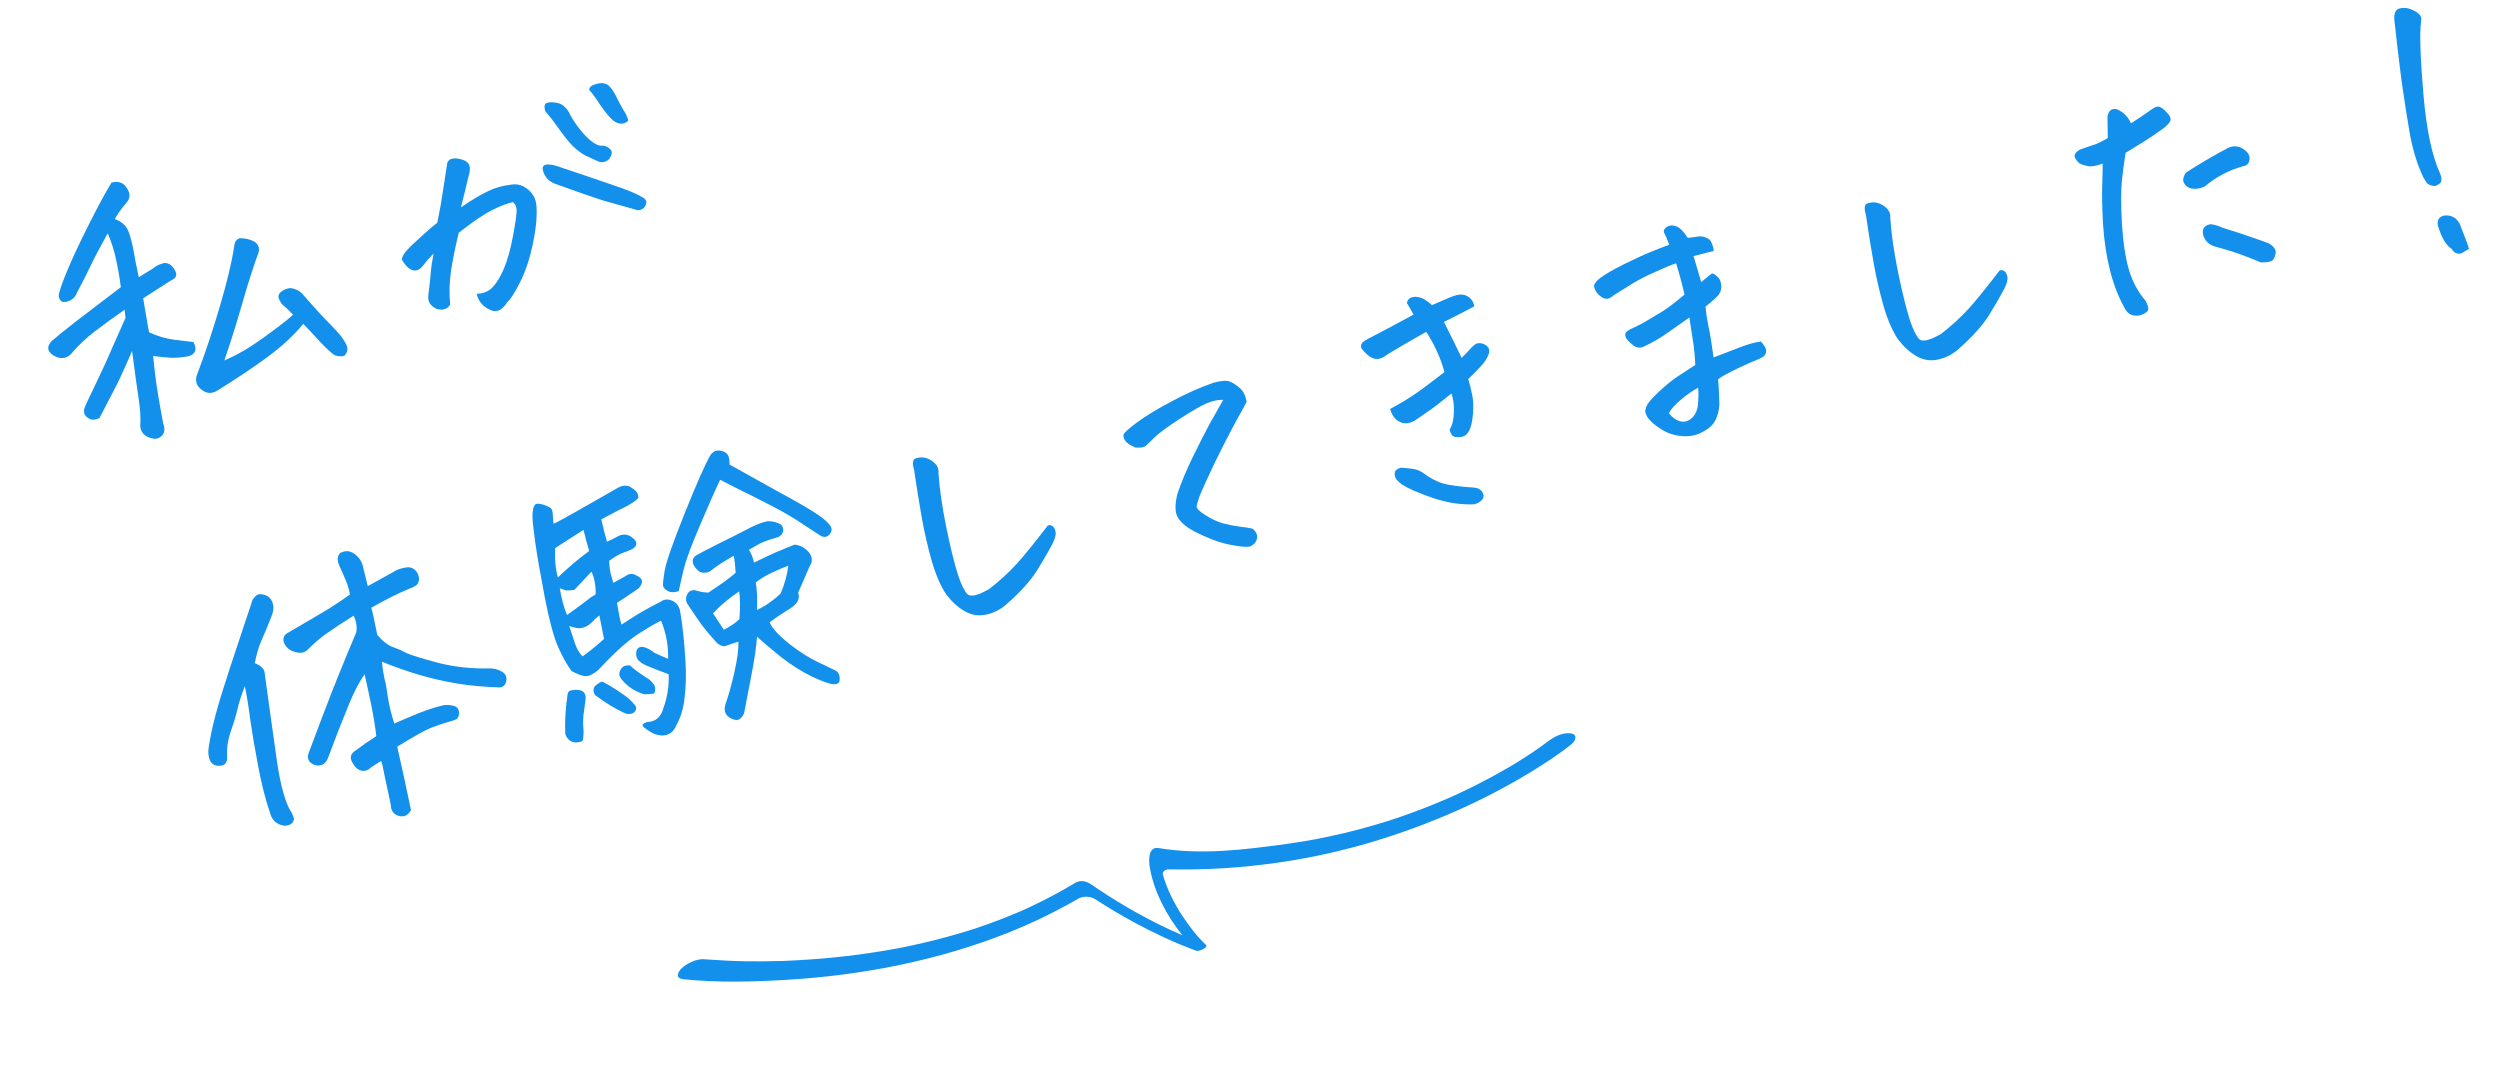 <svg width="94" height="41" viewBox="0 0 94 41" fill="none" xmlns="http://www.w3.org/2000/svg">
<path d="M59.034 27.57C58.697 27.541 58.367 27.744 58.16 27.912C58.41 27.711 58.158 27.911 58.09 27.96C57.912 28.091 57.73 28.218 57.544 28.342C57.414 28.428 57.283 28.513 57.15 28.596C57.077 28.642 57.003 28.687 56.929 28.733C56.92 28.738 56.907 28.747 56.892 28.755C56.901 28.75 56.913 28.742 56.925 28.735C56.881 28.76 56.839 28.787 56.794 28.813C56.402 29.043 55.999 29.264 55.589 29.474C55.363 29.588 55.135 29.7 54.904 29.808C54.84 29.838 54.775 29.868 54.712 29.898C54.702 29.902 54.68 29.913 54.665 29.919C54.649 29.926 54.637 29.932 54.634 29.933C54.498 29.993 54.362 30.052 54.225 30.111C53.652 30.354 53.064 30.576 52.462 30.779C52.392 30.802 52.32 30.825 52.25 30.849C52.245 30.85 52.241 30.851 52.239 30.851C52.192 30.866 52.147 30.881 52.1 30.896C51.93 30.948 51.758 30.999 51.587 31.049C51.244 31.148 50.896 31.239 50.544 31.323C49.791 31.503 49.148 31.625 48.366 31.733C46.791 31.95 45.157 32.155 43.566 31.887C43.15 31.817 43.189 32.396 43.24 32.663C43.403 33.534 43.84 34.394 44.457 35.167C43.303 34.669 42.22 34.058 41.215 33.381C41.039 33.262 40.748 32.993 40.394 33.213C40.378 33.223 40.362 33.232 40.347 33.243C40.325 33.256 40.302 33.27 40.279 33.284C40.304 33.268 40.371 33.23 40.254 33.298C40.081 33.401 39.906 33.5 39.728 33.597C39.381 33.786 39.025 33.965 38.659 34.135C38.626 34.15 38.592 34.165 38.558 34.181C38.548 34.185 38.537 34.19 38.522 34.197C38.442 34.232 38.361 34.268 38.281 34.302C38.102 34.379 37.921 34.453 37.737 34.525C37.381 34.665 37.017 34.796 36.648 34.919C36.607 34.932 36.567 34.945 36.526 34.958C36.553 34.95 36.63 34.926 36.505 34.964C36.424 34.989 36.345 35.014 36.264 35.039C36.085 35.093 35.904 35.146 35.722 35.196C35.369 35.294 35.011 35.385 34.651 35.468C34.495 35.504 34.339 35.538 34.181 35.571C34.094 35.59 34.007 35.608 33.919 35.625C33.871 35.635 33.823 35.644 33.775 35.654C33.758 35.658 33.748 35.659 33.74 35.66C33.74 35.66 33.736 35.661 33.723 35.663C33.396 35.724 33.066 35.78 32.734 35.828C32.124 35.919 31.505 35.991 30.885 36.043C30.597 36.067 30.307 36.087 30.017 36.104C29.896 36.11 29.774 36.117 29.653 36.122C29.586 36.125 29.521 36.128 29.454 36.131C29.45 36.132 29.432 36.131 29.417 36.133C29.395 36.133 29.357 36.135 29.35 36.134C28.906 36.147 28.461 36.15 28.017 36.143C27.534 36.135 27.052 36.109 26.569 36.074C26.545 36.072 26.524 36.07 26.502 36.068C26.18 36.035 25.813 36.236 25.628 36.41C25.494 36.542 25.368 36.785 25.696 36.819C26.976 36.953 28.299 36.917 29.567 36.842C32.471 36.672 35.331 36.092 37.875 35.082C38.813 34.709 39.7 34.277 40.533 33.794C40.725 33.683 40.996 33.692 41.189 33.816C41.653 34.117 42.133 34.404 42.627 34.672C43.374 35.078 44.156 35.445 44.979 35.749C45.084 35.787 45.442 35.621 45.346 35.53C44.998 35.201 44.715 34.824 44.467 34.451C44.137 33.955 43.881 33.43 43.726 32.892C43.694 32.782 43.805 32.684 43.952 32.688C46.725 32.745 49.471 32.334 51.99 31.535C54.197 30.834 56.252 29.884 58.06 28.713C58.42 28.479 58.771 28.236 59.096 27.974C59.243 27.857 59.343 27.597 59.029 27.57L59.034 27.57Z" fill="#1290EB"/>
<path d="M91.031 0.817C90.973 1.237 91.002 2.127 91.115 3.488C91.227 4.841 91.438 5.852 91.746 6.522C91.79 6.623 91.806 6.716 91.796 6.799C91.784 6.875 91.705 6.941 91.558 6.997C91.418 6.986 91.32 6.952 91.264 6.894C91.213 6.826 91.166 6.754 91.121 6.677C90.899 6.211 90.731 5.674 90.616 5.065C90.507 4.448 90.4 3.76 90.294 3.004C90.196 2.246 90.107 1.489 90.026 0.735C90.01 0.496 90.075 0.358 90.218 0.319C90.361 0.281 90.505 0.291 90.65 0.349C90.796 0.407 90.902 0.472 90.969 0.543C91.035 0.606 91.055 0.697 91.031 0.817ZM92.835 9.36C92.743 9.409 92.665 9.454 92.604 9.495C92.542 9.536 92.468 9.547 92.383 9.53C92.305 9.51 92.236 9.452 92.178 9.354C91.975 9.231 91.804 8.941 91.666 8.484C91.624 8.269 91.707 8.142 91.915 8.102C92.176 8.081 92.367 8.187 92.486 8.422C92.652 8.831 92.768 9.143 92.835 9.36Z" fill="#1290EB"/>
<path d="M79.06 6.148C78.878 6.221 78.713 6.257 78.567 6.256C78.398 6.228 78.276 6.192 78.199 6.148C78.13 6.102 78.07 6.029 78.019 5.929C77.976 5.828 78.037 5.726 78.204 5.625C78.374 5.563 78.541 5.506 78.705 5.454C78.869 5.402 79.051 5.313 79.252 5.187C79.248 4.751 79.245 4.481 79.241 4.377C79.272 4.223 79.337 4.132 79.435 4.106C79.488 4.092 79.55 4.096 79.62 4.117C79.851 4.225 80.019 4.399 80.124 4.637C80.394 4.468 80.633 4.307 80.843 4.153C81.004 4.029 81.126 3.985 81.208 4.019C81.29 4.054 81.377 4.124 81.47 4.228C81.568 4.323 81.616 4.411 81.614 4.493C81.617 4.565 81.532 4.673 81.36 4.816C81.048 5.037 80.801 5.204 80.621 5.317C80.447 5.42 80.214 5.564 79.923 5.747C79.865 6.102 79.818 6.454 79.782 6.804C79.746 7.153 79.747 7.683 79.783 8.393C79.825 9.093 79.913 9.676 80.046 10.142C80.184 10.598 80.393 10.987 80.674 11.308C80.778 11.515 80.801 11.646 80.743 11.702C80.692 11.756 80.623 11.799 80.535 11.831C80.456 11.868 80.357 11.878 80.24 11.861C80.124 11.852 80.021 11.787 79.932 11.665C79.676 11.224 79.48 10.731 79.341 10.185C79.201 9.632 79.112 9.042 79.073 8.413C79.039 7.775 79.03 7.272 79.045 6.904C79.057 6.529 79.062 6.277 79.06 6.148ZM84.584 5.978C84.571 6.143 84.483 6.236 84.318 6.255C83.792 6.405 83.318 6.657 82.895 7.013C82.737 7.087 82.579 7.114 82.419 7.092C82.267 7.068 82.159 6.98 82.093 6.827C82.076 6.702 82.114 6.587 82.207 6.481C82.717 6.151 83.238 5.845 83.769 5.565C83.97 5.471 84.159 5.481 84.335 5.596C84.51 5.703 84.592 5.83 84.584 5.978ZM83.129 8.43C83.289 8.452 83.43 8.495 83.552 8.559C84.019 8.701 84.4 8.826 84.696 8.932C84.989 9.032 85.195 9.106 85.314 9.155C85.507 9.273 85.59 9.401 85.561 9.538C85.534 9.675 85.489 9.763 85.427 9.804C85.365 9.845 85.225 9.866 85.007 9.868C84.85 9.797 84.633 9.71 84.355 9.606C84.084 9.501 83.722 9.388 83.269 9.266C83.057 9.202 82.915 9.062 82.841 8.847C82.784 8.604 82.88 8.465 83.129 8.43Z" fill="#1290EB"/>
<path d="M73.664 13.102C73.444 13.306 73.189 13.443 72.9 13.512C72.612 13.582 72.339 13.546 72.083 13.404C71.826 13.262 71.593 13.054 71.381 12.779C71.174 12.487 70.989 12.068 70.826 11.521C70.669 10.964 70.543 10.42 70.449 9.887C70.352 9.346 70.255 8.742 70.157 8.072C70.107 7.916 70.099 7.797 70.134 7.715C70.156 7.676 70.201 7.648 70.269 7.63C70.314 7.618 70.373 7.61 70.444 7.607C70.608 7.612 70.757 7.673 70.894 7.79C71.028 7.9 71.088 8.033 71.074 8.191C71.114 8.794 71.212 9.476 71.367 10.235C71.522 10.994 71.673 11.605 71.821 12.067C71.935 12.4 72.049 12.629 72.163 12.752C72.282 12.865 72.556 12.8 72.984 12.556C73.365 12.26 73.71 11.945 74.017 11.612C74.322 11.271 74.711 10.791 75.184 10.171C75.257 10.143 75.321 10.155 75.375 10.205C75.427 10.248 75.462 10.319 75.481 10.419C75.497 10.512 75.456 10.66 75.357 10.864C75.256 11.061 75.077 11.372 74.819 11.797C74.566 12.213 74.181 12.648 73.664 13.102Z" fill="#1290EB"/>
<path d="M63.52 11.937C63.248 12.132 62.969 12.328 62.683 12.526C62.404 12.722 62.117 12.888 61.821 13.024C61.678 13.094 61.547 13.085 61.426 12.996C61.303 12.899 61.216 12.818 61.166 12.75C61.113 12.675 61.098 12.603 61.119 12.532C61.135 12.471 61.245 12.397 61.448 12.311C61.649 12.216 61.83 12.119 61.989 12.02C62.156 11.919 62.337 11.809 62.532 11.693C62.733 11.566 63.001 11.361 63.338 11.076C63.287 10.855 63.239 10.662 63.194 10.496C63.148 10.322 63.09 10.123 63.022 9.899C62.858 9.951 62.607 10.055 62.269 10.21C61.935 10.356 61.647 10.502 61.403 10.648C61.167 10.793 60.917 10.948 60.655 11.116C60.597 11.172 60.534 11.209 60.466 11.227C60.398 11.245 60.326 11.232 60.25 11.188C60.173 11.144 60.104 11.082 60.042 11.001C59.98 10.921 59.944 10.833 59.935 10.739C59.967 10.617 60.098 10.485 60.326 10.342C60.561 10.191 60.893 10.013 61.324 9.808C61.752 9.596 62.232 9.395 62.763 9.204C62.696 9.012 62.63 8.856 62.565 8.736C62.548 8.643 62.593 8.57 62.7 8.517C62.721 8.504 62.743 8.494 62.765 8.488C62.848 8.466 62.944 8.476 63.053 8.52C63.181 8.575 63.316 8.716 63.458 8.945C63.685 8.917 63.834 8.897 63.904 8.887C64 8.885 64.091 8.905 64.175 8.947C64.264 8.98 64.326 9.044 64.36 9.14C64.399 9.227 64.425 9.325 64.439 9.435C64.182 9.503 63.928 9.567 63.677 9.627C63.749 9.866 63.845 10.192 63.964 10.605C64.091 10.507 64.227 10.397 64.373 10.277C64.444 10.299 64.512 10.341 64.577 10.405C64.65 10.466 64.695 10.559 64.713 10.684C64.737 10.806 64.717 10.925 64.65 11.04C64.627 11.103 64.452 11.267 64.127 11.532C64.148 11.761 64.182 11.995 64.23 12.232C64.285 12.469 64.352 12.871 64.432 13.44C64.827 13.286 65.172 13.153 65.466 13.042C65.767 12.929 66.016 12.862 66.213 12.842C66.331 12.98 66.395 13.084 66.406 13.154C66.414 13.216 66.402 13.276 66.369 13.334C66.343 13.389 66.251 13.45 66.091 13.517C65.929 13.577 65.676 13.689 65.332 13.854C64.988 14.019 64.744 14.153 64.602 14.256C64.624 14.549 64.638 14.812 64.644 15.045C64.663 15.267 64.629 15.486 64.541 15.704C64.462 15.919 64.308 16.086 64.081 16.203C63.839 16.357 63.565 16.422 63.26 16.399C62.962 16.374 62.705 16.293 62.491 16.156C62.278 16.027 62.113 15.893 61.995 15.755C61.883 15.607 61.842 15.485 61.872 15.388C61.891 15.277 61.97 15.147 62.107 14.997C62.245 14.847 62.403 14.696 62.58 14.543C62.763 14.381 62.951 14.237 63.144 14.113C63.337 13.988 63.537 13.858 63.743 13.722C63.729 13.426 63.708 13.181 63.68 12.986C63.65 12.784 63.596 12.435 63.52 11.937ZM63.851 14.578C63.66 14.678 63.448 14.824 63.216 15.015C62.985 15.207 62.829 15.382 62.751 15.541C62.882 15.7 63.022 15.799 63.17 15.841C63.327 15.88 63.474 15.84 63.612 15.722C63.754 15.587 63.831 15.409 63.845 15.187C63.865 14.963 63.868 14.76 63.851 14.578Z" fill="#1290EB"/>
<path d="M54.575 14.795C54.203 15.097 53.911 15.321 53.7 15.467C53.495 15.61 53.352 15.709 53.27 15.764C53.155 15.851 53.027 15.902 52.886 15.915C52.742 15.921 52.612 15.875 52.497 15.777C52.389 15.676 52.313 15.543 52.268 15.377C52.601 15.199 52.887 15.029 53.127 14.868C53.374 14.705 53.769 14.413 54.311 13.992C54.241 13.728 54.146 13.466 54.028 13.207C53.91 12.947 53.776 12.704 53.626 12.477C53.521 12.538 53.346 12.638 53.1 12.776C52.854 12.915 52.55 13.094 52.188 13.312C52.048 13.422 51.923 13.484 51.813 13.497C51.711 13.508 51.605 13.476 51.496 13.4C51.386 13.324 51.281 13.219 51.181 13.084C51.162 12.984 51.186 12.909 51.254 12.858C51.319 12.8 51.512 12.692 51.834 12.533C52.153 12.367 52.592 12.132 53.149 11.829C53.085 11.709 53.001 11.561 52.897 11.387C52.924 11.274 52.986 11.205 53.084 11.179C53.122 11.169 53.165 11.162 53.212 11.157C53.377 11.169 53.506 11.212 53.598 11.284C53.696 11.347 53.777 11.41 53.843 11.473C54.074 11.371 54.295 11.275 54.506 11.186C54.717 11.098 54.881 11.062 54.999 11.079C55.116 11.095 55.215 11.146 55.294 11.23C55.373 11.314 55.419 11.411 55.432 11.52C55.021 11.736 54.641 11.931 54.291 12.105C54.409 12.333 54.496 12.507 54.553 12.63C54.615 12.742 54.75 13.018 54.956 13.456C55.072 13.344 55.173 13.24 55.261 13.144C55.346 13.04 55.431 12.964 55.516 12.918C55.636 12.885 55.75 12.903 55.858 12.972C55.965 13.04 56.01 13.133 55.993 13.251C55.951 13.424 55.841 13.603 55.664 13.788C55.495 13.971 55.342 14.125 55.206 14.25C55.264 14.437 55.312 14.634 55.352 14.842C55.397 15.04 55.407 15.288 55.382 15.586C55.354 15.877 55.305 16.084 55.233 16.208C55.161 16.333 55.075 16.404 54.975 16.423C54.882 16.44 54.789 16.44 54.696 16.425C54.611 16.407 54.547 16.319 54.504 16.161C54.609 15.979 54.663 15.758 54.666 15.499C54.677 15.237 54.647 15.002 54.575 14.795ZM55.413 18.963C54.916 18.982 54.402 18.902 53.868 18.721C53.342 18.539 52.957 18.371 52.714 18.218C52.603 18.134 52.526 18.058 52.483 17.989C52.445 17.91 52.433 17.832 52.445 17.756C52.464 17.678 52.542 17.621 52.678 17.584C52.801 17.592 52.934 17.605 53.076 17.623C53.226 17.64 53.355 17.682 53.462 17.75C53.746 17.965 54.02 18.111 54.282 18.186C54.543 18.253 54.92 18.302 55.413 18.332C55.571 18.346 55.68 18.406 55.74 18.511C55.801 18.616 55.794 18.711 55.72 18.796C55.645 18.88 55.543 18.936 55.413 18.963Z" fill="#1290EB"/>
<path d="M45.995 15.032C45.793 15.03 45.586 15.073 45.375 15.162C45.164 15.251 44.825 15.447 44.356 15.75C43.887 16.054 43.57 16.288 43.404 16.454C43.238 16.62 43.126 16.727 43.066 16.775C43.006 16.824 42.881 16.841 42.691 16.827C42.491 16.743 42.362 16.656 42.306 16.566C42.249 16.476 42.229 16.401 42.245 16.34C42.267 16.27 42.44 16.114 42.763 15.874C43.095 15.631 43.526 15.37 44.058 15.09C44.595 14.8 45.119 14.567 45.629 14.39C45.924 14.311 46.126 14.297 46.237 14.348C46.353 14.39 46.475 14.467 46.602 14.578C46.734 14.68 46.825 14.854 46.875 15.1C46.802 15.248 46.729 15.385 46.657 15.51C46.586 15.634 46.471 15.842 46.315 16.135C46.159 16.428 45.95 16.84 45.688 17.371C45.434 17.9 45.235 18.337 45.093 18.683C45.039 18.843 45.006 18.961 44.994 19.037C44.982 19.113 45.093 19.225 45.327 19.372C45.56 19.52 45.782 19.622 45.991 19.68C46.208 19.735 46.417 19.776 46.619 19.803C46.818 19.822 46.979 19.848 47.1 19.88C47.237 19.997 47.29 20.12 47.26 20.25C47.232 20.386 47.142 20.487 46.989 20.552C46.842 20.576 46.58 20.549 46.203 20.472C45.827 20.395 45.39 20.229 44.893 19.974C44.62 19.829 44.422 19.663 44.299 19.478C44.175 19.285 44.166 18.98 44.273 18.563C44.417 18.136 44.609 17.676 44.849 17.183C45.089 16.69 45.304 16.269 45.493 15.919C45.69 15.567 45.857 15.271 45.995 15.032Z" fill="#1290EB"/>
<path d="M37.876 22.691C37.656 22.896 37.401 23.033 37.113 23.102C36.824 23.171 36.551 23.135 36.295 22.993C36.039 22.852 35.805 22.643 35.594 22.369C35.386 22.076 35.201 21.657 35.038 21.11C34.881 20.554 34.755 20.009 34.661 19.476C34.565 18.936 34.468 18.331 34.369 17.662C34.319 17.505 34.311 17.386 34.346 17.304C34.368 17.266 34.413 17.238 34.481 17.219C34.526 17.207 34.585 17.2 34.657 17.197C34.82 17.201 34.97 17.262 35.106 17.379C35.241 17.489 35.301 17.622 35.286 17.78C35.327 18.384 35.425 19.065 35.58 19.825C35.734 20.584 35.886 21.194 36.034 21.656C36.148 21.99 36.261 22.218 36.375 22.341C36.495 22.455 36.768 22.39 37.196 22.145C37.578 21.849 37.922 21.534 38.229 21.201C38.534 20.861 38.923 20.38 39.396 19.76C39.469 19.733 39.533 19.744 39.587 19.794C39.639 19.837 39.674 19.908 39.693 20.008C39.71 20.101 39.669 20.249 39.57 20.454C39.469 20.651 39.289 20.962 39.031 21.387C38.779 21.802 38.394 22.237 37.876 22.691Z" fill="#1290EB"/>
<path d="M23.057 21.918C23.219 21.826 23.373 21.741 23.522 21.66C23.657 21.559 23.797 21.554 23.942 21.645C24.181 21.751 24.203 21.91 24.01 22.124C23.765 22.295 23.494 22.477 23.198 22.669C23.263 23.064 23.32 23.336 23.368 23.485C23.458 23.428 23.62 23.324 23.854 23.173C24.096 23.019 24.42 22.839 24.826 22.633C24.94 22.546 25.063 22.521 25.194 22.559L25.274 22.586C25.431 22.657 25.53 22.784 25.571 22.968C25.604 23.153 25.641 23.41 25.68 23.739C25.718 24.06 25.75 24.452 25.777 24.914C25.802 25.369 25.791 25.796 25.744 26.197C25.708 26.603 25.602 26.963 25.427 27.276C25.325 27.53 25.141 27.657 24.873 27.655C24.733 27.644 24.601 27.603 24.476 27.531C24.361 27.465 24.267 27.397 24.191 27.329C24.126 27.265 24.17 27.205 24.325 27.147C24.647 27.142 24.854 26.965 24.947 26.617C25.095 26.205 25.16 25.783 25.142 25.351C24.81 25.23 24.516 25.114 24.26 25.005C24.15 24.954 24.059 24.889 23.99 24.811C23.926 24.723 23.905 24.615 23.928 24.488C23.963 24.349 24.063 24.298 24.226 24.335C24.35 24.374 24.474 24.442 24.596 24.539C24.726 24.601 24.901 24.68 25.121 24.774C25.135 24.285 25.047 23.807 24.858 23.34C24.726 23.392 24.449 23.551 24.027 23.818C23.916 23.888 23.798 23.972 23.67 24.071C23.33 24.34 22.94 24.712 22.501 25.185C22.337 25.326 22.192 25.405 22.067 25.423C21.94 25.433 21.75 25.37 21.495 25.236C21.333 25.021 21.163 24.719 20.986 24.329C20.814 23.931 20.646 23.304 20.482 22.451C20.316 21.589 20.198 20.905 20.126 20.398C20.055 19.892 20.02 19.565 20.022 19.419C20.021 19.266 20.037 19.144 20.07 19.055C20.102 18.965 20.169 18.927 20.27 18.941C20.37 18.954 20.476 18.986 20.587 19.038C20.695 19.081 20.754 19.134 20.763 19.197C20.777 19.25 20.785 19.308 20.786 19.372C20.795 19.499 20.804 19.606 20.811 19.693C20.928 19.646 21.186 19.508 21.586 19.279C21.986 19.051 22.522 18.745 23.196 18.363C23.418 18.223 23.617 18.226 23.793 18.372C23.929 18.457 24 18.568 24.004 18.704C23.976 18.752 23.935 18.796 23.881 18.834C23.834 18.871 23.734 18.934 23.58 19.024C23.422 19.099 23.099 19.266 22.61 19.527C22.68 19.848 22.751 20.128 22.823 20.367C22.976 20.302 23.119 20.232 23.252 20.155C23.446 20.063 23.626 20.087 23.793 20.229C23.98 20.381 23.973 20.52 23.772 20.647C23.642 20.706 23.518 20.755 23.399 20.795C23.288 20.833 23.124 20.93 22.907 21.085C22.912 21.286 22.93 21.443 22.96 21.556C22.988 21.662 23.021 21.782 23.057 21.918ZM22.24 21.494C22.057 21.689 21.843 21.916 21.598 22.176C21.505 22.193 21.398 22.201 21.277 22.201C21.204 22.172 21.128 22.144 21.048 22.117C21.105 22.482 21.195 22.817 21.318 23.124C21.605 22.926 21.905 22.704 22.219 22.458L22.396 22.35C22.404 22.016 22.352 21.731 22.24 21.494ZM22.153 20.717C22.087 20.5 22.016 20.236 21.941 19.924C21.581 20.15 21.225 20.379 20.875 20.61C20.851 21.005 20.885 21.372 20.976 21.712C21.362 21.341 21.754 21.01 22.153 20.717ZM21.404 23.538C21.454 23.694 21.521 23.899 21.605 24.151C21.687 24.396 21.787 24.572 21.904 24.678C22.103 24.544 22.372 24.326 22.712 24.025L22.535 23.138C22.423 23.233 22.328 23.319 22.252 23.396C22.183 23.471 22.098 23.53 21.996 23.573C21.902 23.615 21.805 23.629 21.704 23.615C21.611 23.6 21.511 23.574 21.404 23.538ZM28.159 20.673C28.256 20.825 28.319 20.985 28.349 21.155C28.82 20.924 29.155 20.77 29.353 20.692C29.549 20.608 29.724 20.536 29.878 20.479C30.085 20.496 30.265 20.594 30.417 20.771C30.553 20.945 30.56 21.121 30.438 21.299C30.244 21.756 30.102 22.085 30.011 22.287C30.098 22.523 29.966 22.74 29.615 22.939C29.338 23.111 29.112 23.264 28.938 23.4C29.029 23.618 29.275 23.888 29.676 24.209C30.085 24.528 30.465 24.766 30.814 24.923C31.166 25.088 31.38 25.192 31.456 25.236C31.539 25.303 31.577 25.402 31.572 25.533C31.576 25.669 31.5 25.734 31.345 25.727C31.206 25.724 30.939 25.63 30.541 25.445C30.152 25.258 29.752 25.005 29.343 24.686C28.94 24.358 28.647 24.109 28.464 23.939C28.443 24.285 28.372 24.773 28.25 25.404C28.128 26.035 28.043 26.474 27.996 26.722C27.994 26.803 27.955 26.886 27.881 26.971C27.808 27.063 27.715 27.092 27.601 27.058C27.3 26.961 27.191 26.767 27.276 26.478C27.384 26.19 27.494 25.8 27.605 25.31C27.722 24.809 27.774 24.415 27.762 24.127C27.575 24.186 27.401 24.244 27.239 24.304C27.087 24.28 26.972 24.214 26.895 24.105C26.711 23.904 26.545 23.705 26.396 23.511C26.254 23.314 26.081 23.061 25.877 22.752C25.817 22.679 25.79 22.593 25.796 22.495C25.807 22.387 25.849 22.302 25.922 22.242C26.003 22.18 26.106 22.173 26.232 22.22C26.363 22.258 26.498 22.278 26.636 22.282C26.843 22.145 27.048 22.006 27.252 21.862C27.454 21.711 27.59 21.601 27.661 21.534C27.645 21.263 27.621 21.051 27.588 20.898C27.222 21.102 26.919 21.3 26.68 21.493C26.533 21.549 26.408 21.55 26.305 21.497C26.205 21.427 26.129 21.338 26.076 21.231C26.017 21.101 26.043 20.989 26.155 20.894C26.345 20.787 26.664 20.62 27.113 20.395C27.285 20.308 27.445 20.229 27.596 20.156C27.831 20.037 28.026 19.936 28.182 19.854C28.452 19.716 28.68 19.631 28.865 19.598C29.002 19.593 29.134 19.619 29.262 19.673C29.395 19.718 29.457 19.815 29.449 19.963C29.419 20.092 29.339 20.174 29.211 20.209C28.851 20.313 28.605 20.407 28.474 20.491C28.341 20.567 28.235 20.628 28.159 20.673ZM29.641 21.27C29.464 21.334 29.257 21.422 29.02 21.534C28.783 21.646 28.582 21.768 28.415 21.902C28.465 22.148 28.48 22.491 28.461 22.933C28.771 22.793 29.068 22.588 29.352 22.318C29.505 21.954 29.601 21.604 29.641 21.27ZM26.809 23.06C26.879 23.171 27.015 23.377 27.217 23.679C27.459 23.557 27.654 23.424 27.802 23.28C27.835 22.802 27.831 22.455 27.79 22.239C27.419 22.485 27.092 22.758 26.809 23.06ZM27.077 18.039C26.895 18.419 26.644 18.988 26.321 19.746C25.998 20.503 25.796 21.047 25.714 21.376C25.638 21.696 25.573 21.98 25.518 22.229C25.354 22.281 25.221 22.281 25.118 22.227C25.012 22.167 24.951 22.102 24.932 22.035C24.92 21.957 24.94 21.762 24.994 21.448C25.047 21.134 25.297 20.42 25.742 19.306C26.193 18.182 26.515 17.453 26.709 17.118C26.766 17.03 26.836 16.975 26.919 16.953C26.964 16.941 27.012 16.936 27.061 16.939C27.206 16.965 27.304 17.015 27.356 17.09C27.407 17.158 27.433 17.284 27.434 17.47C27.939 17.755 28.547 18.093 29.259 18.485C29.968 18.869 30.447 19.146 30.694 19.314C30.939 19.475 31.101 19.609 31.178 19.718C31.292 19.841 31.297 19.965 31.193 20.09C31.095 20.205 30.973 20.218 30.827 20.127C30.739 20.07 30.533 19.935 30.209 19.723C29.891 19.501 29.474 19.257 28.957 18.991C28.912 18.971 28.87 18.949 28.831 18.927C28.38 18.692 28.039 18.521 27.808 18.413C27.565 18.292 27.322 18.167 27.077 18.039ZM21.257 27.605C21.238 27.263 21.251 26.875 21.297 26.442L21.337 26.14C21.341 26.034 21.39 25.972 21.482 25.956C21.582 25.937 21.683 25.934 21.783 25.948C21.952 25.975 22.031 26.088 22.019 26.285C21.99 26.479 21.963 26.68 21.938 26.889C21.921 27.096 21.922 27.297 21.943 27.494C21.942 27.583 21.937 27.67 21.927 27.753C21.927 27.842 21.887 27.889 21.807 27.895C21.664 27.933 21.544 27.921 21.446 27.858C21.358 27.801 21.295 27.716 21.257 27.605ZM22.631 25.624C22.806 25.706 22.998 25.817 23.205 25.955C23.41 26.086 23.566 26.202 23.674 26.302C23.749 26.371 23.811 26.436 23.859 26.496C23.913 26.546 23.93 26.61 23.911 26.688C23.87 26.78 23.803 26.83 23.709 26.839C23.616 26.856 23.531 26.842 23.455 26.798C23.132 26.65 22.774 26.43 22.381 26.14C22.317 26.052 22.3 25.959 22.33 25.862C22.36 25.789 22.459 25.71 22.631 25.624ZM24.597 26.079C24.48 26.095 24.357 26.103 24.228 26.106C23.875 25.998 23.596 25.818 23.391 25.565C23.266 25.429 23.253 25.291 23.353 25.151C23.422 25.044 23.535 25.001 23.695 25.023C23.776 25.114 23.979 25.267 24.302 25.479C24.406 25.532 24.496 25.613 24.574 25.722C24.649 25.823 24.657 25.942 24.597 26.079Z" fill="#1290EB"/>
<path d="M13.828 22.038C14.186 21.837 14.556 21.632 14.937 21.425C15.061 21.375 15.198 21.343 15.348 21.327C15.471 21.334 15.568 21.381 15.64 21.467C15.712 21.553 15.75 21.652 15.756 21.764C15.754 21.877 15.716 21.96 15.641 22.013C15.566 22.065 15.494 22.101 15.426 22.119C14.982 22.302 14.494 22.547 13.96 22.851C13.994 22.947 14.069 23.287 14.185 23.871C14.243 23.936 14.3 23.998 14.356 24.056C14.518 24.206 14.664 24.3 14.796 24.338C14.965 24.398 15.13 24.471 15.291 24.557C15.457 24.634 15.85 24.755 16.468 24.921C17.085 25.079 17.743 25.15 18.442 25.132C18.58 25.136 18.711 25.17 18.833 25.234C19.009 25.316 19.074 25.453 19.028 25.643C18.981 25.801 18.869 25.867 18.693 25.842C18.203 25.827 17.71 25.782 17.212 25.705C16.712 25.62 16.23 25.511 15.765 25.376C15.308 25.24 14.839 25.075 14.358 24.88C14.382 25.116 14.414 25.33 14.457 25.521C14.506 25.702 14.549 25.937 14.586 26.226C14.629 26.506 14.708 26.833 14.824 27.206C15.142 27.064 15.45 26.933 15.75 26.812C16.057 26.69 16.362 26.592 16.666 26.518C16.813 26.495 16.962 26.508 17.113 26.556C17.206 26.604 17.256 26.684 17.262 26.795C17.256 26.926 17.222 27.008 17.158 27.041C17.102 27.073 16.987 27.112 16.813 27.158C16.385 27.281 16.035 27.423 15.763 27.585C15.489 27.739 15.213 27.902 14.935 28.074C15.115 28.867 15.288 29.662 15.453 30.459C15.339 30.667 15.18 30.738 14.976 30.671C14.791 30.616 14.696 30.471 14.69 30.238C14.588 29.764 14.507 29.39 14.45 29.114C14.402 28.844 14.361 28.677 14.328 28.613C14.245 28.667 14.124 28.744 13.965 28.843C13.844 28.965 13.713 29.008 13.575 28.972C13.443 28.935 13.336 28.838 13.254 28.682C13.137 28.487 13.18 28.33 13.383 28.211C13.632 28.023 13.887 27.845 14.15 27.678C14.104 27.294 14.041 26.91 13.963 26.527C13.884 26.143 13.8 25.753 13.71 25.357C13.514 25.62 13.311 26.01 13.101 26.527C12.89 27.037 12.631 27.7 12.325 28.519C12.23 28.738 12.07 28.821 11.846 28.768C11.586 28.676 11.515 28.501 11.632 28.243C11.971 27.335 12.273 26.543 12.536 25.866C12.587 25.755 12.631 25.646 12.667 25.539C12.969 24.795 13.209 24.213 13.388 23.793C13.436 23.611 13.407 23.396 13.3 23.149C12.863 23.42 12.519 23.646 12.268 23.826C12.025 24.005 11.798 24.199 11.588 24.409C11.5 24.505 11.391 24.551 11.26 24.545C11.127 24.532 11.008 24.496 10.903 24.435C10.796 24.367 10.717 24.27 10.668 24.146C10.631 23.978 10.688 23.858 10.838 23.785C11.517 23.393 12.034 23.088 12.389 22.872C12.741 22.648 12.998 22.474 13.159 22.35C13.116 22.127 13.056 21.937 12.982 21.779C12.913 21.611 12.84 21.445 12.763 21.28C12.726 21.201 12.704 21.121 12.699 21.042C12.692 20.955 12.719 20.875 12.78 20.802C12.829 20.773 12.876 20.752 12.922 20.74C13.05 20.705 13.172 20.725 13.289 20.799C13.506 20.943 13.631 21.14 13.666 21.39C13.723 21.601 13.776 21.817 13.828 22.038ZM8.541 28.525C8.523 28.7 8.43 28.79 8.262 28.794C8.078 28.803 7.953 28.728 7.885 28.568C7.832 28.428 7.819 28.274 7.846 28.105C7.904 27.717 7.994 27.297 8.115 26.844C8.242 26.381 8.419 25.804 8.646 25.112C8.879 24.411 9.147 23.603 9.452 22.688C9.468 22.595 9.514 22.51 9.59 22.433C9.664 22.348 9.763 22.322 9.884 22.354C10.105 22.392 10.236 22.535 10.278 22.782C10.288 22.909 10.261 23.05 10.197 23.204C10.057 23.558 9.931 23.858 9.82 24.106C9.716 24.352 9.637 24.629 9.581 24.935C9.779 25.011 9.901 25.116 9.944 25.25C10.092 26.343 10.222 27.282 10.336 28.069C10.364 28.264 10.39 28.451 10.414 28.63C10.546 29.517 10.716 30.138 10.925 30.495C10.972 30.547 11.014 30.645 11.053 30.788C11.038 30.946 10.924 31.033 10.71 31.05C10.425 31.013 10.244 30.864 10.165 30.602C9.982 30.068 9.827 29.459 9.7 28.773C9.568 28.072 9.472 27.5 9.409 27.055C9.352 26.602 9.285 26.183 9.206 25.799C9.081 26.116 8.986 26.412 8.923 26.688C8.857 26.957 8.769 27.247 8.659 27.56C8.556 27.87 8.517 28.192 8.541 28.525Z" fill="#1290EB"/>
<path d="M17.924 11.047C18.164 11.039 18.358 10.963 18.505 10.818C18.658 10.664 18.805 10.427 18.945 10.106C19.084 9.778 19.199 9.363 19.291 8.861C19.383 8.359 19.428 8.044 19.426 7.915C19.422 7.778 19.377 7.673 19.293 7.599C19.1 7.634 18.843 7.731 18.521 7.89C18.2 8.049 17.776 8.337 17.248 8.753C17.114 9.307 17.015 9.798 16.952 10.228C16.895 10.648 16.886 11.054 16.927 11.448C16.879 11.541 16.806 11.601 16.708 11.627C16.618 11.652 16.519 11.646 16.412 11.61C16.311 11.564 16.23 11.501 16.168 11.421C16.111 11.331 16.09 11.223 16.105 11.098C16.152 10.729 16.183 10.45 16.196 10.26C16.21 10.071 16.246 9.826 16.303 9.528C16.145 9.692 16.012 9.845 15.905 9.987C15.797 10.129 15.676 10.19 15.541 10.169C15.434 10.133 15.346 10.076 15.277 9.997C15.205 9.911 15.154 9.84 15.122 9.784C15.101 9.733 15.124 9.654 15.192 9.547C15.261 9.439 15.441 9.253 15.734 8.989C16.025 8.717 16.262 8.512 16.443 8.374C16.534 7.929 16.598 7.577 16.633 7.317C16.674 7.047 16.736 6.646 16.82 6.114C16.862 6.03 16.922 5.981 17 5.969C17.083 5.946 17.177 5.95 17.281 5.978C17.392 5.997 17.482 6.034 17.553 6.087C17.624 6.141 17.662 6.22 17.665 6.324C17.669 6.428 17.656 6.517 17.627 6.589C17.59 6.753 17.542 6.952 17.483 7.186C17.43 7.41 17.38 7.614 17.332 7.797C17.721 7.53 18.049 7.333 18.314 7.206C18.577 7.071 18.873 6.983 19.202 6.944C19.38 6.912 19.539 6.934 19.681 7.009C19.822 7.085 19.939 7.187 20.03 7.316C20.121 7.445 20.169 7.611 20.175 7.811C20.193 8.211 20.144 8.677 20.027 9.209C19.917 9.732 19.762 10.195 19.562 10.596C19.362 10.997 19.2 11.251 19.075 11.357C19.019 11.453 18.949 11.537 18.863 11.608C18.777 11.68 18.671 11.708 18.546 11.693C18.397 11.652 18.263 11.575 18.144 11.461C18.032 11.346 17.959 11.208 17.924 11.047ZM20.944 6.246C21.699 6.497 22.379 6.727 22.985 6.937C23.59 7.139 23.976 7.298 24.145 7.415C24.208 7.438 24.255 7.478 24.286 7.535C24.317 7.591 24.305 7.667 24.25 7.763C24.2 7.849 24.112 7.897 23.985 7.906C23.584 7.796 23.164 7.678 22.726 7.552C22.293 7.417 21.701 7.212 20.947 6.937C20.843 6.908 20.739 6.855 20.638 6.777C20.541 6.69 20.474 6.591 20.436 6.479C20.399 6.368 20.394 6.292 20.424 6.252C20.459 6.202 20.526 6.18 20.625 6.186C20.731 6.19 20.837 6.21 20.944 6.246ZM21.429 4.297C21.578 4.58 21.776 4.855 22.025 5.119C22.28 5.375 22.485 5.494 22.642 5.476C22.714 5.473 22.785 5.494 22.854 5.54C22.921 5.579 22.965 5.624 22.987 5.675C23.016 5.723 23.007 5.795 22.959 5.888C22.919 5.98 22.851 6.043 22.755 6.077C22.666 6.108 22.581 6.107 22.499 6.072C22.323 5.99 22.157 5.913 22 5.842C21.849 5.761 21.692 5.641 21.528 5.483C21.37 5.315 21.206 5.112 21.038 4.875C20.867 4.629 20.687 4.394 20.497 4.17C20.455 4.012 20.469 3.915 20.541 3.879C20.612 3.844 20.719 3.836 20.861 3.854C21.002 3.865 21.12 3.914 21.216 4.002C21.312 4.089 21.383 4.187 21.429 4.297ZM22.152 3.375C22.158 3.276 22.244 3.205 22.41 3.16C22.425 3.156 22.44 3.152 22.456 3.148C22.654 3.103 22.803 3.132 22.903 3.234C23.002 3.329 23.097 3.474 23.189 3.667C23.279 3.853 23.361 4.005 23.433 4.124C23.51 4.232 23.574 4.365 23.624 4.521C23.58 4.598 23.494 4.641 23.368 4.651C23.246 4.651 23.127 4.598 23.01 4.492C22.89 4.378 22.745 4.199 22.574 3.953C22.409 3.698 22.268 3.506 22.152 3.375Z" fill="#1290EB"/>
<path d="M4.685 11.646C4.215 11.974 3.836 12.25 3.548 12.473C3.26 12.695 2.998 12.94 2.762 13.205C2.554 13.487 2.301 13.539 2.002 13.36C1.776 13.21 1.753 13.034 1.934 12.832C2.177 12.622 2.499 12.361 2.901 12.051C3.311 11.739 3.858 11.322 4.543 10.799C4.502 10.462 4.444 10.126 4.37 9.79C4.302 9.444 4.194 9.105 4.049 8.772C3.749 9.313 3.529 9.732 3.39 10.028C3.251 10.324 3.087 10.647 2.898 10.997C2.853 11.13 2.766 11.23 2.639 11.297C2.509 11.356 2.408 11.371 2.335 11.342C2.27 11.311 2.228 11.245 2.21 11.145C2.198 11.043 2.296 10.742 2.501 10.242C2.707 9.742 2.987 9.141 3.341 8.44C3.695 7.738 3.979 7.213 4.193 6.865C4.48 6.788 4.687 6.882 4.814 7.147C4.863 7.239 4.879 7.328 4.862 7.413C4.85 7.489 4.809 7.565 4.74 7.64C4.538 7.88 4.397 8.08 4.318 8.238C4.461 8.289 4.577 8.359 4.666 8.449C4.76 8.528 4.835 8.674 4.892 8.885C4.956 9.095 5.006 9.312 5.042 9.537C5.076 9.754 5.135 10.05 5.219 10.423C5.302 10.369 5.406 10.305 5.531 10.23C5.665 10.154 5.778 10.079 5.872 10.006C5.956 9.959 6.04 9.924 6.123 9.902C6.204 9.872 6.297 9.888 6.402 9.949C6.516 10.04 6.59 10.153 6.627 10.289C6.63 10.361 6.609 10.419 6.564 10.463C6.518 10.5 6.469 10.529 6.418 10.551C6.156 10.718 5.811 10.94 5.383 11.216C5.445 11.596 5.501 11.929 5.553 12.214C5.572 12.314 5.589 12.407 5.604 12.492C5.919 12.642 6.244 12.737 6.578 12.777C6.919 12.815 7.149 12.842 7.267 12.859C7.321 12.942 7.349 13.027 7.348 13.117C7.346 13.198 7.315 13.263 7.255 13.311C7.195 13.36 7.13 13.389 7.06 13.4C6.867 13.435 6.666 13.453 6.455 13.453C6.251 13.443 6.018 13.42 5.758 13.385C5.786 13.701 5.83 14.077 5.891 14.514C5.959 14.949 6.041 15.424 6.139 15.94C6.177 16.019 6.188 16.108 6.175 16.209C6.162 16.31 6.102 16.39 5.997 16.451C5.907 16.507 5.804 16.515 5.688 16.473C5.568 16.449 5.468 16.394 5.389 16.31C5.32 16.232 5.281 16.133 5.273 16.014C5.295 15.733 5.274 15.383 5.21 14.963C5.144 14.536 5.063 13.947 4.967 13.196C4.648 13.937 4.409 14.45 4.251 14.735C4.101 15.018 3.93 15.347 3.739 15.721C3.594 15.784 3.481 15.799 3.399 15.764C3.317 15.729 3.25 15.678 3.2 15.611C3.157 15.542 3.147 15.459 3.17 15.364C3.206 15.258 3.329 14.99 3.538 14.562C3.637 14.358 3.74 14.14 3.848 13.909C3.967 13.659 4.088 13.387 4.212 13.095C4.461 12.543 4.63 12.162 4.719 11.953L4.685 11.646ZM11.403 12.176C11.05 12.61 10.586 13.037 10.012 13.458C9.443 13.87 8.835 14.275 8.19 14.674C7.984 14.81 7.785 14.807 7.593 14.664C7.372 14.505 7.317 14.298 7.426 14.042C7.72 13.268 8.003 12.419 8.273 11.498C8.544 10.576 8.721 9.833 8.804 9.269C8.809 9.195 8.827 9.129 8.861 9.072C8.901 9.012 8.952 8.974 9.012 8.958C9.213 8.953 9.398 8.996 9.569 9.088C9.728 9.199 9.775 9.344 9.71 9.523C9.523 10.034 9.319 10.676 9.097 11.447C8.875 12.218 8.654 12.92 8.436 13.553C8.69 13.444 8.942 13.316 9.194 13.168C9.453 13.018 9.795 12.784 10.22 12.468C10.652 12.15 10.918 11.937 11.019 11.829C10.884 11.688 10.743 11.556 10.597 11.433C10.545 11.358 10.505 11.284 10.477 11.21C10.455 11.127 10.479 11.052 10.55 10.985C10.67 10.888 10.798 10.837 10.934 10.833C11.094 10.855 11.232 10.919 11.35 11.025C11.761 11.505 12.133 11.911 12.464 12.243C12.796 12.575 12.994 12.845 13.058 13.055C13.081 13.17 13.045 13.277 12.95 13.375C12.831 13.415 12.703 13.404 12.565 13.344C12.435 13.25 12.274 13.103 12.083 12.903C11.9 12.702 11.673 12.459 11.403 12.176Z" fill="#1290EB"/>
</svg>
